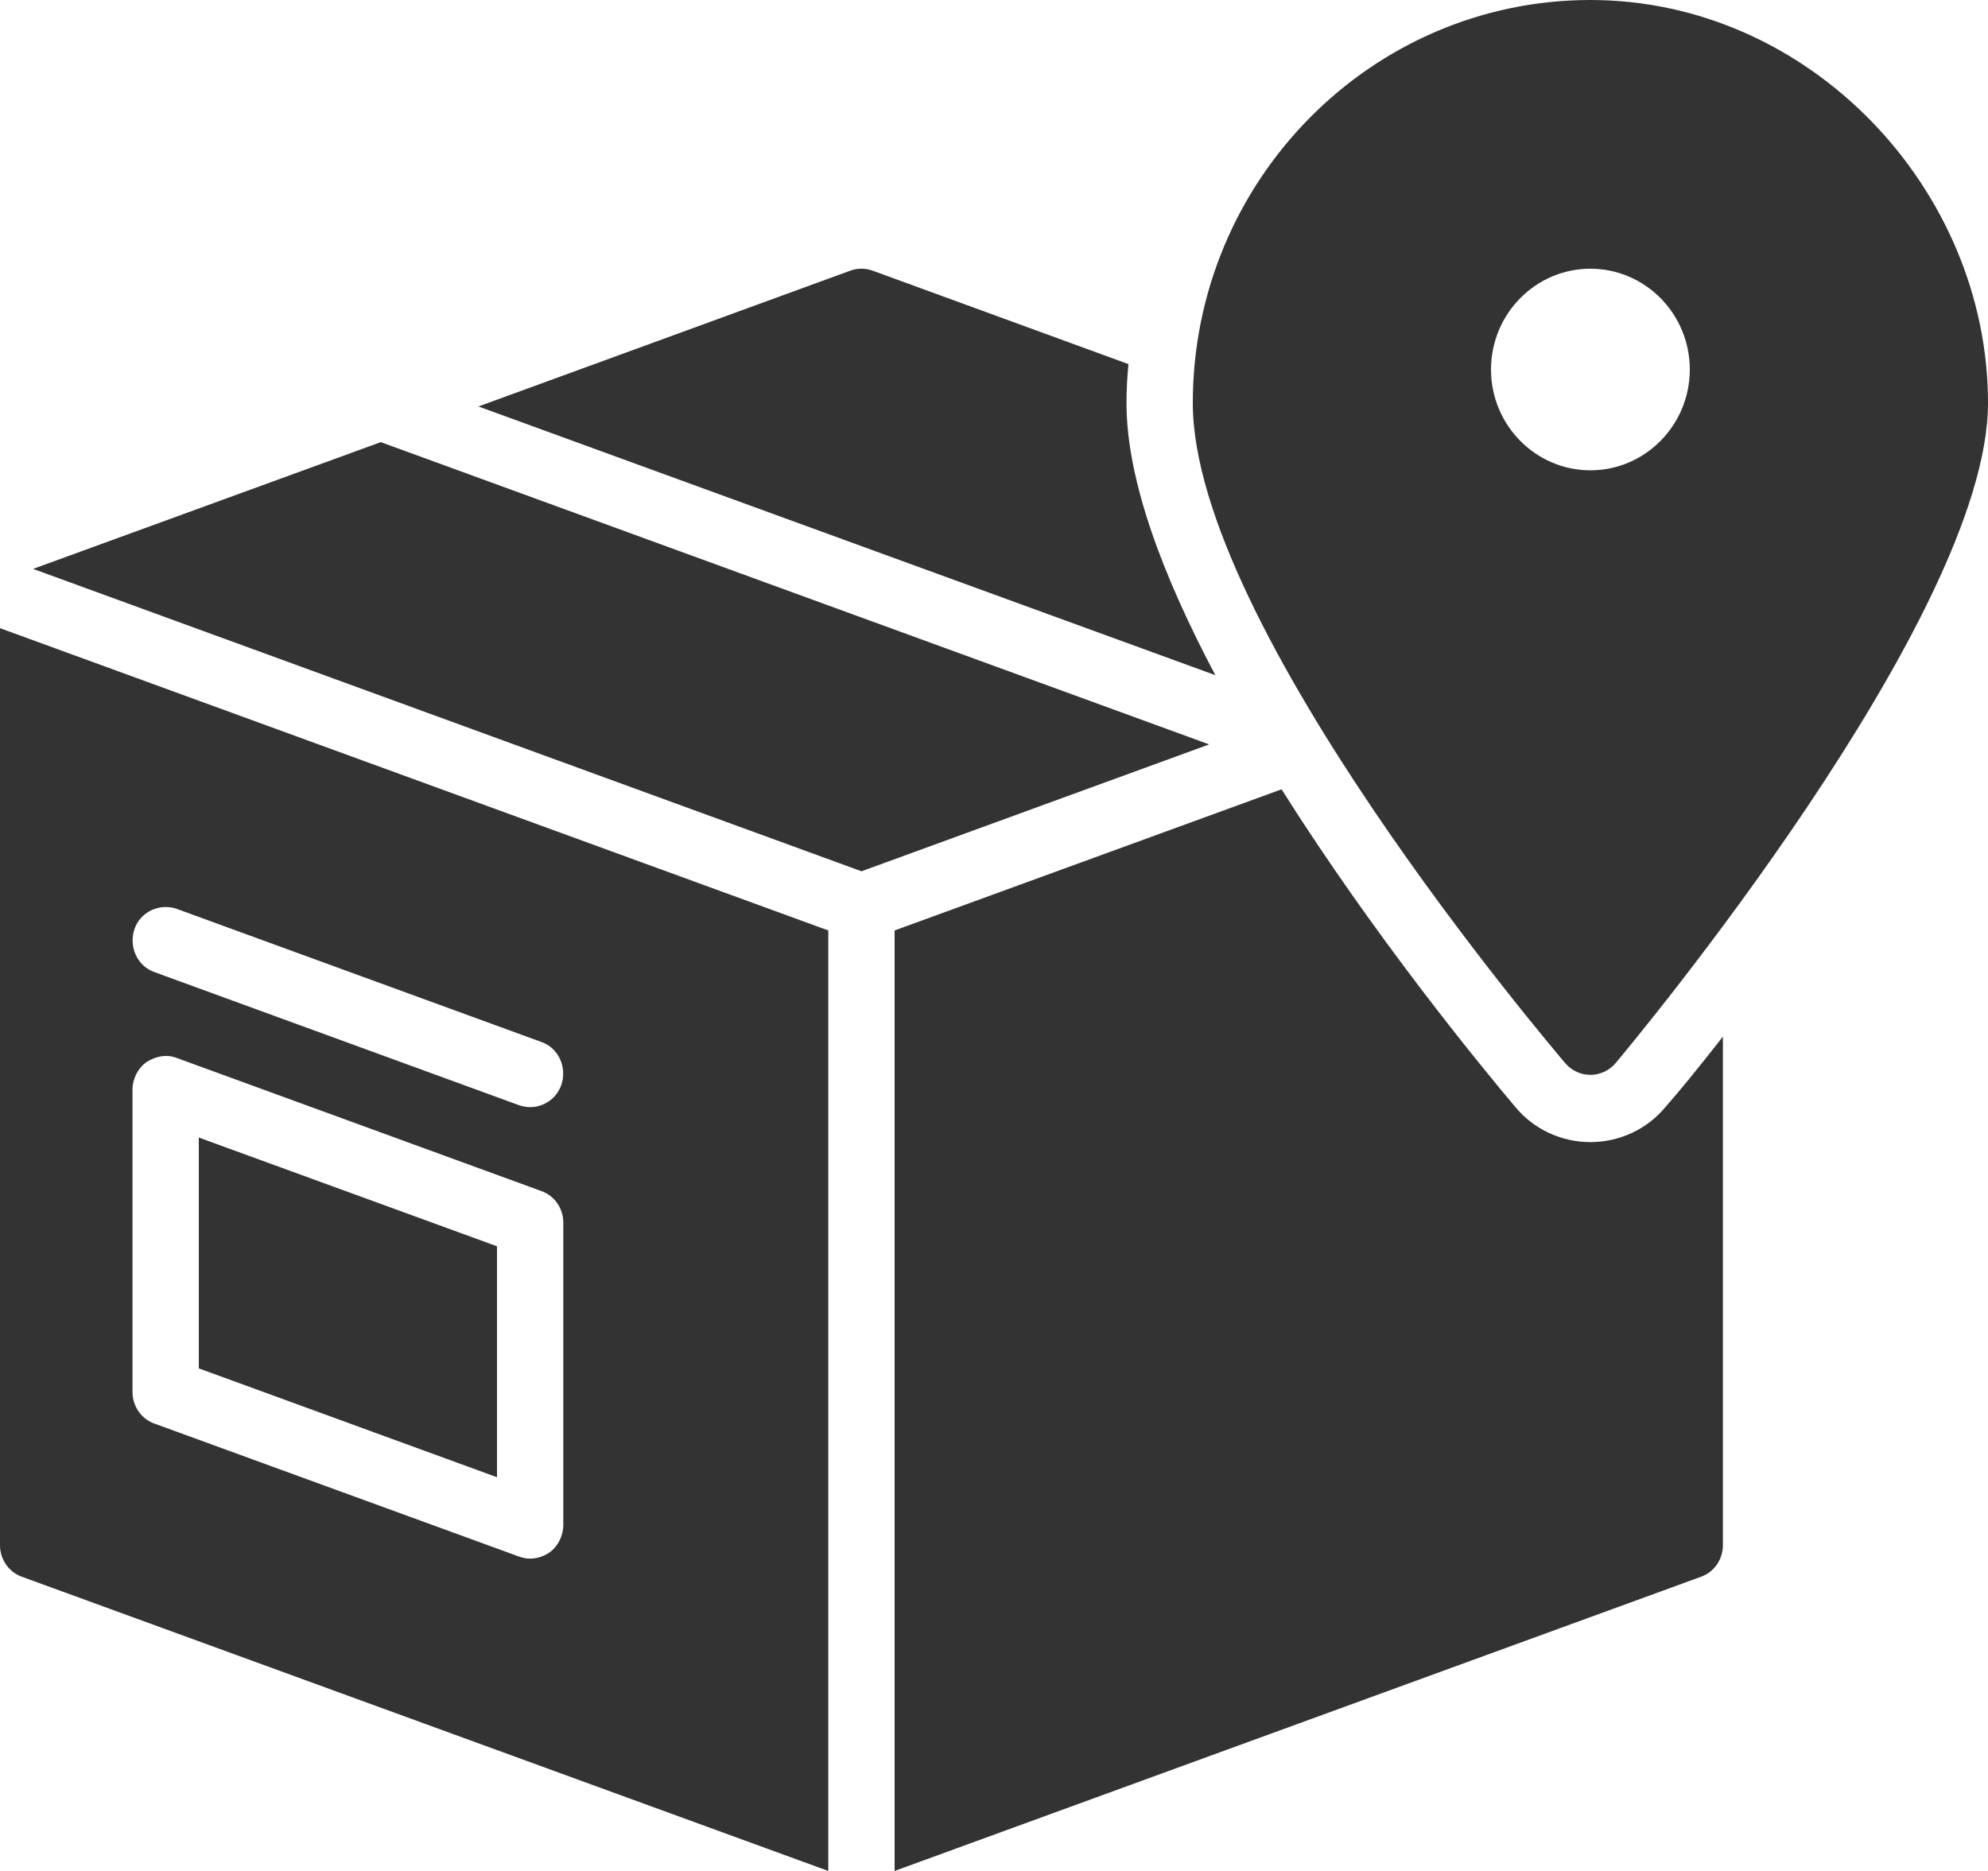 <svg width="17" height="16" viewBox="0 0 17 16" fill="none" xmlns="http://www.w3.org/2000/svg">
<g clip-path="url(#clip0_499_41)">
<path d="M13.6 9.192C13.683 9.192 13.762 9.155 13.816 9.091C13.946 8.936 17 5.277 17 3.447C17 1.617 15.475 0 13.6 0C11.725 0 10.2 1.546 10.2 3.447C10.2 5.348 13.254 8.936 13.384 9.091C13.438 9.155 13.517 9.192 13.6 9.192ZM12.75 3.16C12.75 2.685 13.131 2.298 13.6 2.298C14.069 2.298 14.45 2.685 14.45 3.16C14.45 3.635 14.069 4.022 13.6 4.022C13.131 4.022 12.75 3.635 12.75 3.16Z" fill="#333333"/>
<path d="M4.25 10.658L1.7 9.728V11.702L4.25 12.633V10.658Z" fill="#333333"/>
<path d="M3.256 3.781L0.283 4.865L7.367 7.451L10.34 6.366L3.256 3.781Z" fill="#333333"/>
<path d="M9.633 3.447C9.633 3.332 9.639 3.223 9.65 3.114L7.463 2.315C7.401 2.292 7.333 2.292 7.27 2.315L4.091 3.476L10.393 5.774C9.951 4.941 9.633 4.113 9.633 3.447Z" fill="#333333"/>
<path d="M13.6 9.767C13.351 9.767 13.113 9.657 12.954 9.462C12.659 9.112 11.753 8.009 10.959 6.75L7.65 7.957V16L14.546 13.484C14.66 13.443 14.733 13.334 14.733 13.214V8.865C14.518 9.14 14.348 9.347 14.246 9.462C14.087 9.657 13.849 9.767 13.6 9.767Z" fill="#333333"/>
<path d="M0 13.214C0 13.334 0.074 13.444 0.187 13.484L7.083 16V7.957L0 5.372V13.214ZM1.15 7.945C1.201 7.796 1.366 7.721 1.513 7.773L4.63 8.911C4.777 8.962 4.851 9.129 4.8 9.278C4.76 9.393 4.652 9.468 4.533 9.468C4.499 9.468 4.471 9.462 4.437 9.451L1.32 8.313C1.173 8.261 1.099 8.095 1.15 7.945ZM1.133 9.319C1.133 9.227 1.179 9.135 1.252 9.083C1.332 9.031 1.428 9.014 1.513 9.048L4.63 10.186C4.743 10.226 4.817 10.335 4.817 10.456V13.041C4.817 13.133 4.771 13.225 4.698 13.277C4.647 13.311 4.59 13.329 4.533 13.329C4.499 13.329 4.471 13.323 4.437 13.311L1.32 12.174C1.207 12.134 1.133 12.024 1.133 11.904V9.319Z" fill="#333333"/>
</g>
<defs>
<clipPath id="clip0_499_41">
<rect width="17" height="16" fill="white"/>
</clipPath>
</defs>
</svg>
